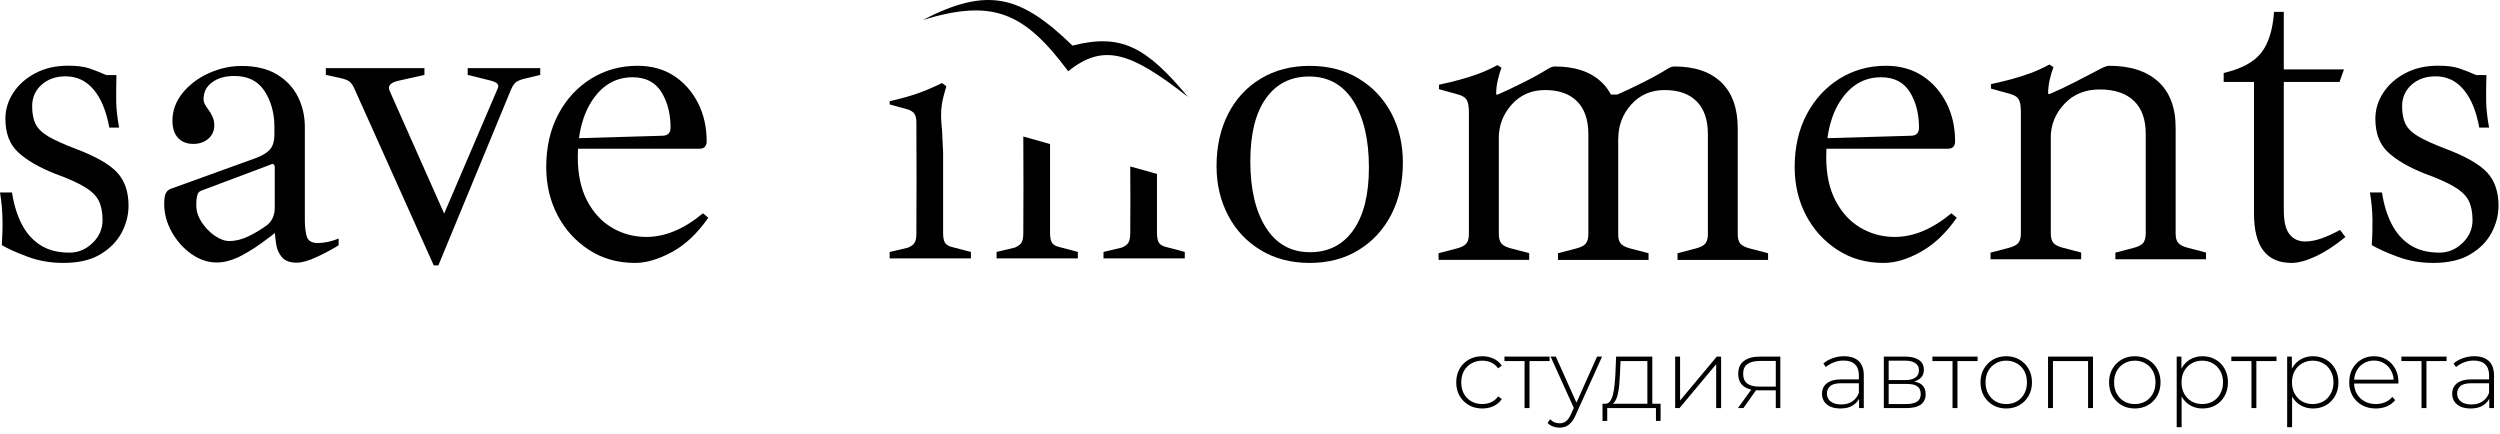 <?xml version="1.0" encoding="UTF-8"?> <svg xmlns="http://www.w3.org/2000/svg" width="1169" height="203" viewBox="0 0 1169 203" fill="none"><path d="M29.631 122.942C23.657 122.942 18.044 121.98 12.831 120.015C7.618 118.091 3.609 116.246 0.842 114.602C1.123 110.592 1.243 106.543 1.163 102.493C1.083 98.483 0.722 94.313 0 89.983H5.614C6.456 95.556 7.939 100.448 10.104 104.698C12.27 108.948 15.197 112.236 18.846 114.602C22.534 116.968 27.065 118.131 32.519 118.131C36.568 118.131 40.137 116.647 43.264 113.64C46.392 110.633 47.956 107.064 47.956 102.894C47.956 99.285 47.354 96.278 46.191 93.912C45.029 91.546 42.823 89.381 39.616 87.457C36.408 85.492 31.757 83.407 25.662 81.201C18.284 78.275 12.59 74.987 8.581 71.298C4.531 67.609 2.526 62.356 2.526 55.54C2.526 51.249 3.729 47.199 6.175 43.43C8.621 39.661 12.029 36.614 16.48 34.248C20.93 31.883 26.063 30.72 31.917 30.72C35.927 30.72 39.215 31.121 41.701 31.963C44.187 32.805 46.833 33.847 49.64 35.09H54.451C54.331 39.822 54.291 43.952 54.331 47.48C54.411 51.009 54.852 55.099 55.694 59.67H51.123C49.72 52.011 47.314 46.117 43.826 41.947C40.337 37.777 35.967 35.692 30.674 35.692C26.103 35.692 22.334 37.015 19.407 39.661C16.48 42.308 15.036 45.636 15.036 49.685C15.036 53.014 15.557 55.78 16.6 57.905C17.643 60.071 19.607 61.995 22.534 63.759C25.461 65.484 29.832 67.489 35.686 69.694C44.868 73.182 51.204 76.831 54.772 80.64C58.301 84.449 60.105 89.622 60.105 96.158C60.105 100.608 58.982 104.899 56.777 108.989C54.532 113.078 51.204 116.406 46.753 119.013C42.302 121.659 36.608 122.942 29.631 122.942Z" fill="black"></path><path d="M101.364 122.741C97.194 122.741 93.225 121.418 89.496 118.771C85.767 116.125 82.679 112.677 80.314 108.466C77.948 104.216 76.785 99.886 76.785 95.435C76.785 93.069 77.026 91.425 77.507 90.423C77.988 89.46 78.71 88.739 79.712 88.338L119.528 73.943C122.856 72.7 125.142 71.257 126.425 69.653C127.668 68.049 128.309 65.884 128.309 63.077V59.308C128.309 52.932 126.786 47.359 123.738 42.628C120.691 37.896 115.96 35.53 109.544 35.53C105.374 35.53 101.926 36.493 99.239 38.458C96.513 40.422 95.19 43.029 95.19 46.397C95.19 47.239 95.39 48.041 95.831 48.802C96.232 49.564 96.753 50.286 97.275 51.008C98.117 52.13 98.798 53.293 99.36 54.536C99.921 55.779 100.202 57.102 100.202 58.506C100.202 61.152 99.279 63.277 97.395 64.881C95.51 66.485 93.185 67.287 90.418 67.287C87.371 67.287 84.965 66.365 83.241 64.48C81.517 62.596 80.634 59.909 80.634 56.461C80.634 51.73 82.198 47.439 85.326 43.55C88.453 39.66 92.503 36.573 97.515 34.287C102.527 32.002 107.66 30.839 112.952 30.839C119.608 30.839 125.142 32.162 129.512 34.809C133.883 37.455 137.171 40.944 139.296 45.234C141.461 49.524 142.544 54.256 142.544 59.428V103.214C142.544 106.141 142.865 108.587 143.466 110.632C144.108 112.637 145.792 113.639 148.558 113.639C151.606 113.639 154.894 112.957 158.342 111.554V114.681C155.696 116.366 152.408 118.13 148.438 120.014C144.468 121.899 141.261 122.821 138.735 122.821C135.687 122.821 133.402 122.019 131.958 120.415C130.515 118.811 129.553 116.807 129.152 114.361C128.751 111.915 128.51 109.469 128.51 106.943V104.457L130.595 107.384C127.828 109.589 124.741 111.915 121.413 114.28C118.085 116.646 114.717 118.651 111.308 120.335C107.86 121.899 104.572 122.741 101.364 122.741ZM107.219 112.717C109.985 112.717 112.872 112.035 115.88 110.632C118.887 109.228 121.894 107.424 124.941 105.219C127.307 103.254 128.47 100.567 128.47 97.079V77.913C128.47 77.512 128.309 77.151 127.949 76.87C127.588 76.59 127.227 76.59 126.786 76.87L94.067 89.18C93.225 89.46 92.623 90.102 92.303 91.145C91.942 92.187 91.781 93.831 91.781 96.036C91.781 98.683 92.623 101.289 94.267 103.855C95.951 106.421 97.996 108.547 100.402 110.231C102.848 111.875 105.134 112.717 107.219 112.717Z" fill="black"></path><path d="M296.957 122.942C288.897 122.942 281.72 120.937 275.465 116.887C269.21 112.837 264.318 107.464 260.749 100.728C257.221 93.992 255.416 86.454 255.416 78.113C255.416 68.811 257.301 60.591 261.03 53.494C264.759 46.397 269.891 40.864 276.347 36.814C282.802 32.804 290.06 30.759 298.119 30.759C304.655 30.759 310.309 32.323 315.12 35.45C319.932 38.578 323.661 42.828 326.388 48.161C329.114 53.494 330.437 59.508 330.437 66.205C330.437 67.047 330.197 67.808 329.716 68.49C329.234 69.172 328.352 69.533 327.109 69.533H266.844V64.721L309.587 63.478C312.233 63.478 313.557 62.235 313.557 59.709C313.557 53.173 312.113 47.6 309.266 43.029C306.419 38.458 301.929 36.132 295.834 36.132C288.175 36.132 282 39.58 277.269 46.437C272.538 53.334 270.172 62.315 270.172 73.422C270.172 81.481 271.615 88.298 274.542 93.871C277.47 99.445 281.359 103.655 286.211 106.502C291.062 109.349 296.435 110.792 302.249 110.792C310.99 110.792 319.852 107.103 328.713 99.725L331.199 101.811C326.067 109.188 320.373 114.521 314.198 117.849C308.023 121.177 302.37 122.942 296.957 122.942Z" fill="black"></path><path d="M612.398 122.942C603.777 122.942 596.158 120.977 589.583 117.008C582.967 113.038 577.874 107.625 574.266 100.729C570.657 93.832 568.853 86.174 568.853 77.673C568.853 68.491 570.657 60.351 574.266 53.294C577.874 46.197 583.007 40.664 589.583 36.734C596.199 32.765 603.777 30.8 612.398 30.8C621.139 30.8 628.797 32.765 635.333 36.734C641.869 40.704 646.921 46.077 650.57 52.893C654.178 59.71 655.983 67.408 655.983 76.029C655.983 85.211 654.178 93.311 650.57 100.328C646.961 107.345 641.869 112.878 635.333 116.888C628.797 120.937 621.139 122.942 612.398 122.942ZM612.598 117.93C621.219 117.93 627.955 114.482 632.807 107.625C637.659 100.729 640.105 90.985 640.105 78.314C640.105 65.243 637.659 54.898 632.807 47.239C627.955 39.581 621.059 35.772 612.157 35.772C603.536 35.772 596.8 39.18 591.948 45.996C587.097 52.813 584.651 62.596 584.651 75.387C584.651 88.459 587.097 98.804 591.948 106.462C596.84 114.121 603.697 117.93 612.598 117.93Z" fill="black"></path><path d="M672.664 121.539V118.411L681.405 116.126C683.49 115.564 684.933 114.802 685.695 113.84C686.457 112.878 686.858 111.394 686.858 109.47V52.532C686.858 49.765 686.497 47.801 685.815 46.678C685.134 45.555 683.81 44.753 681.846 44.192L672.864 41.706V39.621C676.072 38.939 679.239 38.177 682.367 37.335C685.494 36.493 688.542 35.531 691.549 34.408C694.556 33.286 697.403 31.962 700.21 30.439L702.095 31.682C701.413 33.486 700.811 35.451 700.33 37.616C699.849 39.781 699.609 41.826 699.609 43.751V45.836L700.852 48.963V109.429C700.852 111.394 701.253 112.838 702.014 113.8C702.776 114.762 704.22 115.524 706.305 116.085L715.046 118.371V121.499H672.664V121.539ZM728.518 121.539V118.411L737.259 116.126C739.344 115.564 740.788 114.802 741.55 113.84C742.312 112.878 742.713 111.394 742.713 109.47V62.757C742.713 56.101 740.988 50.968 737.5 47.44C734.012 43.911 729 42.107 722.504 42.107C716.128 42.107 710.916 44.352 706.866 48.883C702.816 53.414 700.811 58.707 700.811 64.842L695.198 44.192H700.41C703.618 42.788 707.588 40.944 712.279 38.578C717.011 36.213 720.9 34.047 723.947 32.123C725.07 31.441 726.113 31.08 727.075 31.08C736.538 31.08 743.835 33.566 748.968 38.498C754.1 43.43 756.666 50.608 756.666 60.07V109.47C756.666 111.434 757.027 112.878 757.829 113.84C758.591 114.802 760.034 115.564 762.119 116.126L770.861 118.411V121.539H728.518ZM784.413 121.539V118.411L793.154 116.126C795.239 115.564 796.683 114.802 797.445 113.84C798.207 112.878 798.608 111.394 798.608 109.47V62.757C798.608 56.101 796.883 50.968 793.395 47.44C789.906 43.911 784.935 42.107 778.399 42.107C772.023 42.107 766.811 44.352 762.761 48.883C758.711 53.414 756.706 58.707 756.706 64.842L751.093 44.192H756.305C759.513 42.788 763.483 40.944 768.174 38.578C772.906 36.213 776.795 34.047 779.842 32.123C780.965 31.441 782.007 31.08 782.97 31.08C792.433 31.08 799.73 33.566 804.863 38.498C809.995 43.43 812.561 50.608 812.561 60.07V109.47C812.561 111.434 812.922 112.878 813.724 113.84C814.486 114.802 815.929 115.564 818.014 116.126L826.755 118.411V121.539H784.413Z" fill="black"></path><path d="M880.726 122.942C872.666 122.942 865.489 120.937 859.234 116.887C852.979 112.837 848.087 107.464 844.518 100.728C840.99 93.992 839.186 86.454 839.186 78.113C839.186 68.811 841.07 60.591 844.799 53.494C848.568 46.397 853.66 40.864 860.116 36.814C866.572 32.804 873.829 30.759 881.889 30.759C888.424 30.759 894.078 32.323 898.89 35.45C903.701 38.578 907.43 42.828 910.157 48.161C912.883 53.494 914.207 59.508 914.207 66.205C914.207 67.047 913.966 67.808 913.485 68.49C913.004 69.172 912.122 69.533 910.879 69.533H850.613V64.721L893.356 63.478C896.003 63.478 897.326 62.235 897.326 59.709C897.326 53.173 895.882 47.6 893.035 43.029C890.189 38.458 885.698 36.132 879.603 36.132C871.945 36.132 865.77 39.58 861.038 46.437C856.307 53.334 853.941 62.315 853.941 73.422C853.941 81.481 855.385 88.298 858.312 93.871C861.239 99.445 865.128 103.655 869.98 106.502C874.832 109.349 880.205 110.792 886.019 110.792C894.76 110.792 903.581 107.103 912.482 99.725L914.968 101.811C909.836 109.188 904.142 114.521 897.967 117.849C891.953 121.257 886.179 122.942 880.726 122.942Z" fill="black"></path><path d="M930.766 121.258V118.13L939.507 115.845C941.592 115.283 943.035 114.522 943.797 113.559C944.559 112.597 944.96 111.113 944.96 109.189V52.251C944.96 49.485 944.599 47.52 943.918 46.397C943.236 45.275 941.913 44.472 939.948 43.911L930.966 41.425V39.34C934.174 38.658 937.342 37.897 940.469 37.055C943.597 36.213 946.644 35.25 949.651 34.128C952.659 33.005 955.506 31.682 958.312 30.158L960.197 31.401C959.515 33.205 958.914 35.17 958.433 37.335C957.951 39.501 957.711 41.545 957.711 43.47V45.555L958.954 48.683V109.149C958.954 111.113 959.355 112.557 960.117 113.519C960.879 114.482 962.322 115.243 964.407 115.805L973.148 118.09V121.218H930.766V121.258ZM989.147 121.258V118.13L997.888 115.845C999.973 115.283 1001.42 114.522 1002.18 113.559C1002.94 112.597 1003.34 111.113 1003.34 109.189V62.476C1003.34 55.82 1001.5 50.688 997.808 47.159C994.119 43.631 988.786 41.826 981.849 41.826C975.033 41.826 969.499 44.072 965.289 48.602C961.039 53.133 958.914 58.426 958.914 64.561L953.3 43.911H958.513C961.841 42.508 965.891 40.623 970.622 38.177C975.353 35.731 979.443 33.646 982.932 31.802C984.335 31.12 985.418 30.759 986.26 30.759C996.124 30.759 1003.78 33.245 1009.2 38.177C1014.61 43.109 1017.33 50.287 1017.33 59.749V109.149C1017.33 111.113 1017.7 112.557 1018.5 113.519C1019.26 114.482 1020.7 115.243 1022.79 115.805L1031.53 118.09V121.218H989.147V121.258Z" fill="black"></path><path d="M1071.51 122.942C1059.84 122.942 1053.98 115.284 1053.98 100.007V38.298H1039.79V34.128C1048.13 32.163 1053.98 29.035 1057.39 24.625C1060.8 20.254 1062.76 13.879 1063.33 5.539H1067.9V32.444H1096.04L1093.96 38.298H1067.9V98.122C1067.9 103.535 1068.78 107.385 1070.62 109.59C1072.43 111.835 1074.87 112.918 1077.92 112.918C1080.29 112.918 1082.81 112.437 1085.54 111.474C1088.27 110.512 1091.15 109.189 1094.2 107.505L1096.69 110.833C1091.95 114.722 1087.38 117.73 1082.93 119.815C1078.52 121.9 1074.71 122.942 1071.51 122.942Z" fill="black"></path><path d="M1137.83 122.942C1131.85 122.942 1126.24 121.98 1121.03 120.015C1115.81 118.091 1111.8 116.246 1109.04 114.602C1109.32 110.592 1109.4 106.543 1109.36 102.493C1109.28 98.483 1108.92 94.313 1108.19 89.983H1113.81C1114.65 95.556 1116.13 100.448 1118.3 104.698C1120.46 108.948 1123.39 112.236 1127.04 114.602C1130.73 116.968 1135.26 118.131 1140.71 118.131C1144.72 118.131 1148.33 116.647 1151.46 113.64C1154.59 110.633 1156.15 107.064 1156.15 102.894C1156.15 99.285 1155.55 96.278 1154.39 93.912C1153.22 91.546 1151.02 89.381 1147.81 87.457C1144.6 85.492 1139.95 83.407 1133.86 81.201C1126.48 78.275 1120.78 74.987 1116.77 71.298C1112.73 67.609 1110.72 62.356 1110.72 55.54C1110.72 51.249 1111.92 47.199 1114.37 43.43C1116.82 39.661 1120.22 36.614 1124.67 34.248C1129.12 31.883 1134.26 30.72 1140.11 30.72C1144.12 30.72 1147.41 31.121 1149.89 31.963C1152.38 32.805 1155.03 33.847 1157.83 35.09H1162.65C1162.49 39.822 1162.49 43.952 1162.53 47.48C1162.61 51.009 1163.05 55.099 1163.89 59.67H1159.32C1157.91 52.011 1155.51 46.117 1152.02 41.947C1148.53 37.777 1144.16 35.692 1138.87 35.692C1134.3 35.692 1130.53 37.015 1127.6 39.661C1124.67 42.308 1123.23 45.636 1123.23 49.685C1123.23 53.014 1123.75 55.78 1124.79 57.905C1125.84 60.071 1127.8 61.995 1130.73 63.759C1133.66 65.484 1138.03 67.489 1143.88 69.694C1153.06 73.182 1159.4 76.831 1162.97 80.64C1166.5 84.449 1168.3 89.622 1168.3 96.158C1168.3 100.608 1167.18 104.899 1164.97 108.989C1162.77 113.078 1159.4 116.406 1154.95 119.013C1150.5 121.619 1144.76 122.942 1137.83 122.942Z" fill="black"></path><g clip-path="url(#clip0_97_2)"><path d="M693.107 191.01C690.771 191.01 688.68 190.488 686.836 189.443C685.022 188.397 683.577 186.952 682.501 185.108C681.456 183.264 680.934 181.158 680.934 178.791C680.934 176.393 681.456 174.272 682.501 172.427C683.577 170.583 685.022 169.154 686.836 168.139C688.68 167.094 690.771 166.571 693.107 166.571C695.044 166.571 696.796 166.94 698.364 167.678C699.962 168.416 701.253 169.522 702.237 170.998L700.531 172.243C699.67 171.013 698.594 170.106 697.303 169.522C696.012 168.938 694.613 168.646 693.107 168.646C691.232 168.646 689.541 169.077 688.035 169.937C686.559 170.767 685.391 171.951 684.53 173.488C683.7 174.994 683.285 176.762 683.285 178.791C683.285 180.82 683.7 182.603 684.53 184.14C685.391 185.646 686.559 186.83 688.035 187.69C689.541 188.52 691.232 188.935 693.107 188.935C694.613 188.935 696.012 188.643 697.303 188.059C698.594 187.475 699.67 186.568 700.531 185.339L702.237 186.584C701.253 188.059 699.962 189.166 698.364 189.904C696.796 190.641 695.044 191.01 693.107 191.01ZM712.885 190.826V168.139L713.531 168.831H703.478V166.756H724.597V168.831H714.545L715.191 168.139V190.826H712.885ZM729.257 199.956C728.151 199.956 727.105 199.771 726.122 199.403C725.169 199.034 724.354 198.496 723.678 197.789L724.831 196.036C725.445 196.682 726.106 197.158 726.813 197.466C727.551 197.773 728.381 197.927 729.303 197.927C730.41 197.927 731.378 197.62 732.208 197.005C733.069 196.39 733.868 195.268 734.606 193.639L736.266 189.95L736.589 189.535L746.78 166.756H749.131L736.773 194.1C736.128 195.575 735.421 196.728 734.652 197.558C733.914 198.419 733.1 199.034 732.208 199.403C731.317 199.771 730.333 199.956 729.257 199.956ZM736.22 191.425L725.061 166.756H727.505L737.65 189.396L736.22 191.425ZM770.312 189.719V168.831H757.77L757.493 174.825C757.432 176.516 757.324 178.207 757.17 179.897C757.017 181.557 756.771 183.095 756.432 184.509C756.094 185.892 755.618 187.014 755.003 187.875C754.419 188.735 753.651 189.212 752.697 189.304L750.392 188.797C751.376 188.858 752.175 188.505 752.79 187.736C753.405 186.937 753.881 185.861 754.219 184.509C754.558 183.156 754.803 181.634 754.957 179.944C755.141 178.222 755.28 176.47 755.372 174.687L755.695 166.756H772.618V189.719H770.312ZM749.331 196.82V188.797H776.491V196.82H774.324V190.826H751.545V196.82H749.331ZM783.3 190.826V166.756H785.606V187.275L802.759 166.756H804.788V190.826H802.483V170.306L785.329 190.826H783.3ZM830.363 190.826V181.972L830.871 182.526H822.34C819.327 182.526 816.976 181.88 815.285 180.589C813.625 179.267 812.795 177.331 812.795 174.779C812.795 172.074 813.702 170.06 815.515 168.739C817.329 167.417 819.727 166.756 822.709 166.756H832.484V190.826H830.363ZM812.657 190.826L819.343 181.557H821.787L815.193 190.826H812.657ZM830.363 181.327V168.093L830.871 168.785H822.847C820.388 168.785 818.482 169.261 817.129 170.214C815.777 171.167 815.1 172.719 815.1 174.871C815.1 178.806 817.59 180.774 822.57 180.774H830.871L830.363 181.327ZM869.301 190.826V185.339L869.209 184.509V175.471C869.209 173.227 868.594 171.521 867.364 170.352C866.165 169.184 864.397 168.6 862.061 168.6C860.401 168.6 858.849 168.892 857.404 169.476C855.99 170.03 854.776 170.752 853.761 171.644L852.609 169.984C853.807 168.908 855.252 168.078 856.943 167.494C858.634 166.879 860.401 166.571 862.246 166.571C865.227 166.571 867.518 167.324 869.116 168.831C870.715 170.337 871.514 172.581 871.514 175.563V190.826H869.301ZM860.632 191.01C858.849 191.01 857.296 190.734 855.975 190.18C854.684 189.596 853.684 188.782 852.977 187.736C852.301 186.691 851.963 185.492 851.963 184.14C851.963 182.91 852.24 181.803 852.793 180.82C853.377 179.805 854.33 178.991 855.652 178.376C856.973 177.73 858.741 177.407 860.955 177.407H869.808V179.206H861.001C858.511 179.206 856.759 179.667 855.744 180.589C854.76 181.511 854.269 182.664 854.269 184.047C854.269 185.585 854.852 186.814 856.021 187.736C857.189 188.659 858.834 189.12 860.955 189.12C862.984 189.12 864.69 188.659 866.073 187.736C867.487 186.814 868.532 185.477 869.209 183.725L869.854 185.292C869.209 187.045 868.102 188.443 866.534 189.489C864.997 190.503 863.03 191.01 860.632 191.01ZM880.882 190.826V166.756H891.026C893.67 166.756 895.76 167.278 897.297 168.324C898.834 169.369 899.603 170.89 899.603 172.889C899.603 174.856 898.849 176.347 897.343 177.361C895.868 178.376 893.946 178.883 891.579 178.883L892.225 178.191C895.053 178.191 897.128 178.714 898.45 179.759C899.772 180.804 900.433 182.341 900.433 184.37C900.433 186.43 899.679 188.028 898.173 189.166C896.698 190.273 894.407 190.826 891.303 190.826H880.882ZM883.141 188.935H891.257C893.5 188.935 895.207 188.566 896.375 187.829C897.543 187.091 898.127 185.907 898.127 184.278C898.127 182.618 897.604 181.419 896.559 180.681C895.545 179.913 893.9 179.529 891.626 179.529H883.141V188.935ZM883.141 177.73H890.888C892.917 177.73 894.484 177.346 895.591 176.577C896.728 175.809 897.297 174.671 897.297 173.165C897.297 171.659 896.728 170.537 895.591 169.799C894.484 169.031 892.917 168.646 890.888 168.646H883.141V177.73ZM913.001 190.826V168.139L913.646 168.831H903.594V166.756H924.713V168.831H914.661L915.306 168.139V190.826H913.001ZM938.115 191.01C935.809 191.01 933.75 190.488 931.936 189.443C930.153 188.397 928.723 186.952 927.648 185.108C926.602 183.264 926.08 181.158 926.08 178.791C926.08 176.393 926.602 174.287 927.648 172.474C928.723 170.629 930.153 169.184 931.936 168.139C933.75 167.094 935.809 166.571 938.115 166.571C940.421 166.571 942.48 167.094 944.294 168.139C946.107 169.184 947.537 170.629 948.582 172.474C949.628 174.287 950.15 176.393 950.15 178.791C950.15 181.158 949.628 183.264 948.582 185.108C947.537 186.952 946.107 188.397 944.294 189.443C942.48 190.488 940.421 191.01 938.115 191.01ZM938.115 188.935C939.959 188.935 941.619 188.52 943.095 187.69C944.57 186.83 945.723 185.631 946.553 184.094C947.383 182.557 947.798 180.789 947.798 178.791C947.798 176.762 947.383 174.994 946.553 173.488C945.723 171.951 944.57 170.767 943.095 169.937C941.619 169.077 939.959 168.646 938.115 168.646C936.27 168.646 934.61 169.077 933.135 169.937C931.69 170.767 930.537 171.951 929.677 173.488C928.847 174.994 928.432 176.762 928.432 178.791C928.432 180.789 928.847 182.557 929.677 184.094C930.537 185.631 931.69 186.83 933.135 187.69C934.61 188.52 936.27 188.935 938.115 188.935ZM957.659 190.826V166.756H978.685V190.826H976.38V168.139L977.025 168.831H959.319L959.964 168.139V190.826H957.659ZM998.231 191.01C995.925 191.01 993.865 190.488 992.052 189.443C990.269 188.397 988.839 186.952 987.764 185.108C986.718 183.264 986.196 181.158 986.196 178.791C986.196 176.393 986.718 174.287 987.764 172.474C988.839 170.629 990.269 169.184 992.052 168.139C993.865 167.094 995.925 166.571 998.231 166.571C1000.54 166.571 1002.6 167.094 1004.41 168.139C1006.22 169.184 1007.65 170.629 1008.7 172.474C1009.74 174.287 1010.27 176.393 1010.27 178.791C1010.27 181.158 1009.74 183.264 1008.7 185.108C1007.65 186.952 1006.22 188.397 1004.41 189.443C1002.6 190.488 1000.54 191.01 998.231 191.01ZM998.231 188.935C1000.08 188.935 1001.74 188.52 1003.21 187.69C1004.69 186.83 1005.84 185.631 1006.67 184.094C1007.5 182.557 1007.91 180.789 1007.91 178.791C1007.91 176.762 1007.5 174.994 1006.67 173.488C1005.84 171.951 1004.69 170.767 1003.21 169.937C1001.74 169.077 1000.08 168.646 998.231 168.646C996.386 168.646 994.726 169.077 993.251 169.937C991.806 170.767 990.653 171.951 989.792 173.488C988.962 174.994 988.547 176.762 988.547 178.791C988.547 180.789 988.962 182.557 989.792 184.094C990.653 185.631 991.806 186.83 993.251 187.69C994.726 188.52 996.386 188.935 998.231 188.935ZM1029.9 191.01C1027.78 191.01 1025.86 190.518 1024.14 189.535C1022.45 188.551 1021.09 187.152 1020.08 185.339C1019.1 183.494 1018.6 181.312 1018.6 178.791C1018.6 176.27 1019.1 174.103 1020.08 172.289C1021.09 170.445 1022.45 169.031 1024.14 168.047C1025.86 167.063 1027.78 166.571 1029.9 166.571C1032.18 166.571 1034.21 167.094 1035.99 168.139C1037.8 169.154 1039.22 170.583 1040.23 172.427C1041.28 174.272 1041.8 176.393 1041.8 178.791C1041.8 181.189 1041.28 183.31 1040.23 185.154C1039.22 186.999 1037.8 188.443 1035.99 189.489C1034.21 190.503 1032.18 191.01 1029.9 191.01ZM1017.82 199.771V166.756H1020.03V174.641L1019.66 178.837L1020.13 183.033V199.771H1017.82ZM1029.76 188.935C1031.61 188.935 1033.27 188.52 1034.74 187.69C1036.22 186.83 1037.37 185.631 1038.2 184.094C1039.06 182.557 1039.49 180.789 1039.49 178.791C1039.49 176.762 1039.06 174.994 1038.2 173.488C1037.37 171.951 1036.22 170.767 1034.74 169.937C1033.27 169.077 1031.61 168.646 1029.76 168.646C1027.92 168.646 1026.26 169.077 1024.78 169.937C1023.34 170.767 1022.19 171.951 1021.32 173.488C1020.49 174.994 1020.08 176.762 1020.08 178.791C1020.08 180.789 1020.49 182.557 1021.32 184.094C1022.19 185.631 1023.34 186.83 1024.78 187.69C1026.26 188.52 1027.92 188.935 1029.76 188.935ZM1052.78 190.826V168.139L1053.42 168.831H1043.37V166.756H1064.49V168.831H1054.44L1055.08 168.139V190.826H1052.78ZM1081.55 191.01C1079.43 191.01 1077.51 190.518 1075.79 189.535C1074.1 188.551 1072.74 187.152 1071.73 185.339C1070.75 183.494 1070.25 181.312 1070.25 178.791C1070.25 176.27 1070.75 174.103 1071.73 172.289C1072.74 170.445 1074.1 169.031 1075.79 168.047C1077.51 167.063 1079.43 166.571 1081.55 166.571C1083.83 166.571 1085.86 167.094 1087.64 168.139C1089.45 169.154 1090.87 170.583 1091.88 172.427C1092.93 174.272 1093.45 176.393 1093.45 178.791C1093.45 181.189 1092.93 183.31 1091.88 185.154C1090.87 186.999 1089.45 188.443 1087.64 189.489C1085.86 190.503 1083.83 191.01 1081.55 191.01ZM1069.47 199.771V166.756H1071.68V174.641L1071.32 178.837L1071.78 183.033V199.771H1069.47ZM1081.41 188.935C1083.26 188.935 1084.92 188.52 1086.39 187.69C1087.87 186.83 1089.02 185.631 1089.85 184.094C1090.71 182.557 1091.14 180.789 1091.14 178.791C1091.14 176.762 1090.71 174.994 1089.85 173.488C1089.02 171.951 1087.87 170.767 1086.39 169.937C1084.92 169.077 1083.26 168.646 1081.41 168.646C1079.57 168.646 1077.91 169.077 1076.43 169.937C1074.99 170.767 1073.84 171.951 1072.98 173.488C1072.15 174.994 1071.73 176.762 1071.73 178.791C1071.73 180.789 1072.15 182.557 1072.98 184.094C1073.84 185.631 1074.99 186.83 1076.43 187.69C1077.91 188.52 1079.57 188.935 1081.41 188.935ZM1110.91 191.01C1108.48 191.01 1106.33 190.488 1104.45 189.443C1102.61 188.397 1101.15 186.952 1100.07 185.108C1099.02 183.264 1098.5 181.158 1098.5 178.791C1098.5 176.393 1098.99 174.287 1099.98 172.474C1100.99 170.629 1102.38 169.184 1104.13 168.139C1105.88 167.094 1107.85 166.571 1110.03 166.571C1112.21 166.571 1114.17 167.079 1115.89 168.093C1117.64 169.107 1119.01 170.537 1119.99 172.381C1121.01 174.195 1121.51 176.301 1121.51 178.699C1121.51 178.791 1121.5 178.898 1121.47 179.021C1121.47 179.114 1121.47 179.221 1121.47 179.344H1100.21V177.546H1120.22L1119.3 178.422C1119.33 176.547 1118.93 174.871 1118.1 173.396C1117.3 171.889 1116.21 170.721 1114.83 169.891C1113.44 169.031 1111.84 168.6 1110.03 168.6C1108.25 168.6 1106.65 169.031 1105.24 169.891C1103.85 170.721 1102.76 171.889 1101.96 173.396C1101.16 174.871 1100.76 176.562 1100.76 178.468V178.883C1100.76 180.85 1101.19 182.603 1102.05 184.14C1102.94 185.646 1104.16 186.83 1105.7 187.69C1107.23 188.52 1108.98 188.935 1110.95 188.935C1112.49 188.935 1113.92 188.659 1115.24 188.105C1116.59 187.552 1117.73 186.707 1118.65 185.569L1119.99 187.091C1118.94 188.382 1117.62 189.366 1116.03 190.042C1114.46 190.688 1112.75 191.01 1110.91 191.01ZM1132.3 190.826V168.139L1132.95 168.831H1122.89V166.756H1144.01V168.831H1133.96L1134.61 168.139V190.826H1132.3ZM1163.98 190.826V185.339L1163.89 184.509V175.471C1163.89 173.227 1163.27 171.521 1162.04 170.352C1160.85 169.184 1159.08 168.6 1156.74 168.6C1155.08 168.6 1153.53 168.892 1152.08 169.476C1150.67 170.03 1149.45 170.752 1148.44 171.644L1147.29 169.984C1148.49 168.908 1149.93 168.078 1151.62 167.494C1153.31 166.879 1155.08 166.571 1156.92 166.571C1159.91 166.571 1162.2 167.324 1163.8 168.831C1165.39 170.337 1166.2 172.581 1166.2 175.563V190.826H1163.98ZM1155.31 191.01C1153.53 191.01 1151.98 190.734 1150.65 190.18C1149.36 189.596 1148.36 188.782 1147.66 187.736C1146.98 186.691 1146.64 185.492 1146.64 184.14C1146.64 182.91 1146.92 181.803 1147.47 180.82C1148.06 179.805 1149.01 178.991 1150.33 178.376C1151.65 177.73 1153.42 177.407 1155.63 177.407H1164.49V179.206H1155.68C1153.19 179.206 1151.44 179.667 1150.42 180.589C1149.44 181.511 1148.95 182.664 1148.95 184.047C1148.95 185.585 1149.53 186.814 1150.7 187.736C1151.87 188.659 1153.51 189.12 1155.63 189.12C1157.66 189.12 1159.37 188.659 1160.75 187.736C1162.17 186.814 1163.21 185.477 1163.89 183.725L1164.54 185.292C1163.89 187.045 1162.78 188.443 1161.21 189.489C1159.68 190.503 1157.71 191.01 1155.31 191.01Z" fill="black"></path></g><path d="M202.815 124.087L165.849 41.761C165.124 40.076 164.327 38.883 163.457 38.181C162.588 37.48 161.138 36.918 159.108 36.497L152.368 35.023V31.865H198.466V35.023L186.289 37.76C184.405 38.181 183.1 38.813 182.375 39.655C181.795 40.357 181.723 41.27 182.158 42.392L208.903 102.611H206.511L232.822 41.129C233.112 40.427 233.04 39.796 232.605 39.234C232.315 38.673 231.083 38.111 228.908 37.55L218.688 35.023V31.865H252.61V35.023L245.651 36.708C243.767 37.129 242.317 37.69 241.303 38.392C240.433 39.094 239.635 40.287 238.911 41.971L204.989 124.087H202.815Z" fill="black"></path><path d="M416 48.826V47.326C426.617 44.869 431.935 42.961 440.5 38.826L442.5 40.326C440.691 46.816 439.291 50.596 440.5 60.826L441 71.326V109.326C441.131 112.957 441.783 114.387 444.5 115.326L454 117.826V120.826H416V117.826L424.5 115.826C427.764 114.498 428.423 112.922 428.5 109.326C428.569 88.824 428.618 77.329 428.5 56.826C428.34 53.596 427.518 52.446 425 51.326L416 48.826Z" fill="black"></path><path d="M478.5 109.224C478.569 88.541 478.618 84.51 478.5 63.826L491 67.357V109.224C491.131 112.887 491.783 114.33 494.5 115.277L504 117.8V120.826H466V117.8L474.5 115.782C477.764 114.442 478.423 112.852 478.5 109.224Z" fill="black"></path><path d="M528.5 109.224C528.569 88.541 528.618 98.51 528.5 77.826L541 81.326V109.224C541.131 112.887 541.783 114.33 544.5 115.278L554 117.8V120.826H516V117.8L524.5 115.782C527.764 114.442 528.423 112.852 528.5 109.224Z" fill="black"></path><path d="M501.5 21.326C477.038 -2.37 461.844 -6.242 431.5 9.326C463.988 -0.509 478.691 5.335 499.5 33.326C516.219 19.808 529.127 24.716 555.5 45.326C535.933 21.839 524.223 15.504 501.5 21.326Z" fill="black"></path><defs><clipPath id="clip0_97_2"><rect width="489.181" height="36.087" fill="white" transform="translate(677.635 166.417)"></rect></clipPath></defs></svg> 